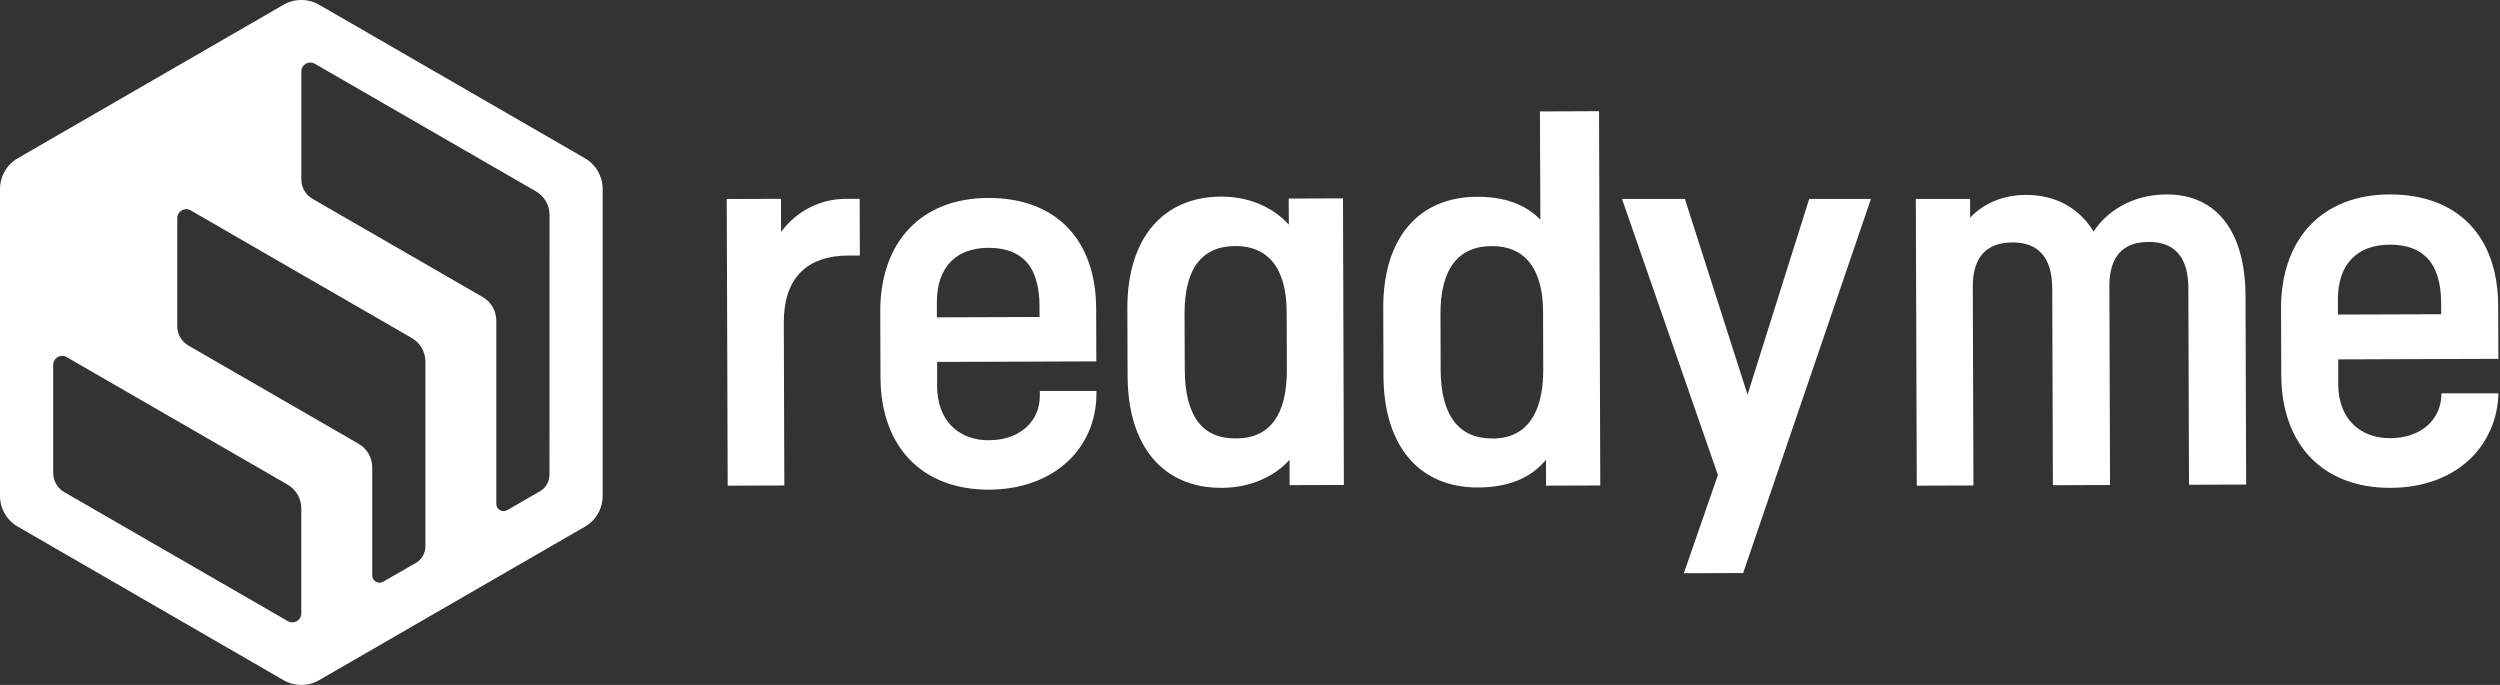 <svg width="146" height="40" viewBox="0 0 146 40" fill="none" xmlns="http://www.w3.org/2000/svg">
<rect x="0" y="0" width="146" height="40" fill="#333333" stroke="none"/>
<path d="M49.38 11.613C48.644 11.617 47.919 11.794 47.265 12.13C46.611 12.467 46.045 12.954 45.615 13.551L45.609 11.612L42.442 11.623L42.497 28.363L45.805 28.352L45.774 18.847C45.765 16.287 47.074 14.93 49.56 14.922H50.216L50.205 11.613L49.38 11.613Z" fill="white"/>
<path d="M60.727 22.83V23.084C60.73 23.84 60.452 24.494 59.924 24.964C59.385 25.449 58.632 25.707 57.752 25.71C56.882 25.717 56.147 25.438 55.603 24.912C55.037 24.359 54.734 23.548 54.728 22.568V21.135L58.303 21.125L64.026 21.104V21.093L64.016 18.029C64.002 13.977 61.654 11.56 57.732 11.56H57.705C53.807 11.574 51.393 14.124 51.407 18.212L51.421 22.045C51.434 26.09 53.851 28.596 57.732 28.596H57.764C61.466 28.586 64.047 26.255 64.033 22.935V22.832L60.727 22.83ZM54.713 17.663C54.706 15.642 55.8 14.48 57.715 14.473H57.731C58.684 14.473 59.409 14.734 59.9 15.25C60.434 15.81 60.703 16.69 60.709 17.869V18.512L54.713 18.533V17.663Z" fill="white"/>
<path d="M78.431 11.585L75.261 11.596L75.268 13.118C74.518 12.297 73.225 11.482 71.315 11.482H71.291C69.654 11.489 68.286 12.074 67.33 13.177C66.348 14.315 65.832 15.989 65.838 18.017L65.852 21.963C65.866 26.054 67.912 28.491 71.324 28.491H71.346C73.127 28.484 74.491 27.762 75.31 26.851L75.313 28.332L78.482 28.322L78.431 11.585ZM72.184 25.606H72.171C71.184 25.606 70.462 25.29 69.968 24.64C69.457 23.973 69.194 22.945 69.191 21.587L69.177 18.346C69.169 15.712 70.167 14.375 72.147 14.369H72.16C73.096 14.369 73.824 14.681 74.329 15.297C74.865 15.953 75.138 16.936 75.141 18.215L75.154 21.57C75.161 24.239 74.164 25.597 72.184 25.606Z" fill="white"/>
<path d="M93.384 6.493L89.933 6.507L89.957 12.831C89.324 12.165 88.21 11.491 86.292 11.491H86.265C82.817 11.501 80.768 13.935 80.782 17.998L80.795 21.945C80.809 26.03 82.865 28.469 86.296 28.469H86.32C88.424 28.462 89.585 27.695 90.284 26.85L90.29 28.362L93.456 28.351L93.384 6.493ZM87.159 25.606H87.141C86.172 25.606 85.426 25.276 84.924 24.623C84.405 23.942 84.137 22.921 84.134 21.591L84.124 18.349C84.116 17.05 84.374 16.049 84.883 15.372C85.385 14.712 86.138 14.372 87.117 14.372H87.135C88.067 14.372 88.798 14.681 89.3 15.296C89.836 15.953 90.111 16.922 90.115 18.188L90.125 21.57C90.132 23.41 89.62 25.606 87.159 25.61V25.606Z" fill="white"/>
<path d="M102.056 23.049L98.397 11.618H94.725L100.326 27.741L98.336 33.477L101.799 33.466L109.263 11.618H105.656L102.056 23.049Z" fill="white"/>
<path d="M126.539 11.355H126.519C124.492 11.362 123.009 12.372 122.269 13.52C121.41 12.134 120.036 11.383 118.335 11.383H118.316C116.834 11.388 115.748 11.979 115.056 12.711L115.053 11.617H111.884L111.94 28.363L115.249 28.352L115.211 16.753C115.205 15.036 115.987 14.163 117.536 14.158C119.071 14.162 119.843 15.059 119.851 16.85L119.889 28.336L123.226 28.325L123.188 16.725C123.184 15.867 123.379 15.212 123.763 14.778C124.147 14.345 124.722 14.133 125.485 14.13H125.498C127.02 14.13 127.794 15.036 127.8 16.822L127.837 28.309L131.175 28.298L131.139 17.291C131.126 13.518 129.45 11.355 126.539 11.355Z" fill="white"/>
<path d="M142.58 22.97C142.58 23.72 142.3 24.366 141.778 24.84C141.235 25.327 140.478 25.586 139.589 25.59H139.575C138.707 25.59 137.97 25.314 137.428 24.788C136.857 24.231 136.552 23.415 136.552 22.429V20.988L145.905 20.956L145.894 17.861C145.88 13.785 143.523 11.355 139.577 11.355H139.546C135.626 11.369 133.199 13.931 133.212 18.045L133.226 21.9C133.233 23.885 133.817 25.548 134.917 26.7C136.03 27.871 137.641 28.491 139.574 28.491H139.605C141.49 28.483 143.09 27.903 144.242 26.813C145.282 25.82 145.874 24.461 145.908 22.972L142.58 22.97ZM136.533 17.498C136.526 15.465 137.627 14.296 139.552 14.288H139.569C140.527 14.288 141.26 14.551 141.751 15.07C142.286 15.633 142.56 16.518 142.563 17.704V18.351L136.537 18.371L136.533 17.498Z" fill="white"/>
<path d="M34.16 9.241L18.636 0.277C18.32 0.095 17.962 -0.001 17.598 -0.001C17.234 -0.001 16.876 0.095 16.56 0.277L1.039 9.241C0.724 9.423 0.462 9.685 0.28 9.999C0.097 10.314 0.001 10.671 0 11.035L0 28.962C0.001 29.325 0.097 29.683 0.279 29.998C0.461 30.312 0.723 30.574 1.039 30.755L16.56 39.723C16.875 39.905 17.233 40 17.597 40C17.961 40 18.319 39.905 18.634 39.723L34.158 30.758C34.474 30.577 34.736 30.315 34.918 29.999C35.1 29.684 35.196 29.326 35.195 28.962V11.035C35.195 10.672 35.099 10.315 34.918 10C34.736 9.685 34.475 9.423 34.16 9.241ZM17.597 35.819C17.598 35.912 17.573 36.002 17.527 36.083C17.481 36.163 17.415 36.23 17.334 36.276C17.254 36.322 17.163 36.346 17.071 36.346C16.978 36.346 16.887 36.321 16.807 36.274L3.758 28.743C3.559 28.628 3.395 28.464 3.28 28.266C3.166 28.068 3.106 27.843 3.106 27.614V21.311C3.105 21.219 3.129 21.128 3.176 21.047C3.222 20.967 3.288 20.901 3.369 20.854C3.449 20.808 3.54 20.784 3.632 20.784C3.725 20.785 3.816 20.809 3.896 20.856L16.801 28.305C17.043 28.445 17.244 28.646 17.384 28.889C17.523 29.131 17.597 29.406 17.597 29.685V35.819ZM24.844 31.906C24.844 32.102 24.792 32.295 24.694 32.465C24.596 32.636 24.455 32.777 24.285 32.875L22.376 33.973C22.312 34.011 22.238 34.031 22.163 34.031C22.089 34.031 22.015 34.011 21.951 33.973C21.886 33.936 21.832 33.882 21.795 33.817C21.757 33.752 21.738 33.679 21.738 33.604V27.298C21.738 27.018 21.665 26.743 21.525 26.5C21.385 26.258 21.183 26.057 20.941 25.917L17.597 23.986L11.003 20.18C10.805 20.066 10.64 19.901 10.526 19.703C10.412 19.505 10.352 19.28 10.352 19.051V12.744C10.352 12.651 10.376 12.56 10.422 12.48C10.469 12.4 10.535 12.334 10.615 12.288C10.695 12.242 10.786 12.217 10.879 12.217C10.971 12.217 11.062 12.242 11.142 12.288L17.597 16.018L24.046 19.738C24.289 19.878 24.49 20.079 24.63 20.321C24.77 20.564 24.844 20.839 24.844 21.119V31.906ZM32.09 27.721C32.09 27.918 32.038 28.111 31.94 28.281C31.842 28.451 31.701 28.593 31.531 28.691L29.623 29.792C29.558 29.829 29.485 29.85 29.411 29.85C29.336 29.851 29.263 29.831 29.198 29.794C29.133 29.757 29.079 29.704 29.042 29.639C29.004 29.575 28.985 29.502 28.984 29.427V18.727C28.984 18.447 28.91 18.172 28.77 17.93C28.63 17.687 28.429 17.486 28.187 17.346L18.25 11.611C18.052 11.497 17.887 11.333 17.772 11.135C17.658 10.937 17.598 10.712 17.597 10.484V4.179C17.597 4.087 17.621 3.996 17.667 3.916C17.714 3.835 17.78 3.769 17.86 3.723C17.941 3.676 18.032 3.652 18.124 3.652C18.217 3.653 18.308 3.677 18.387 3.724L31.296 11.174C31.538 11.314 31.74 11.515 31.88 11.757C32.02 11.999 32.093 12.274 32.093 12.554L32.09 27.721Z" fill="white"/>
</svg>
